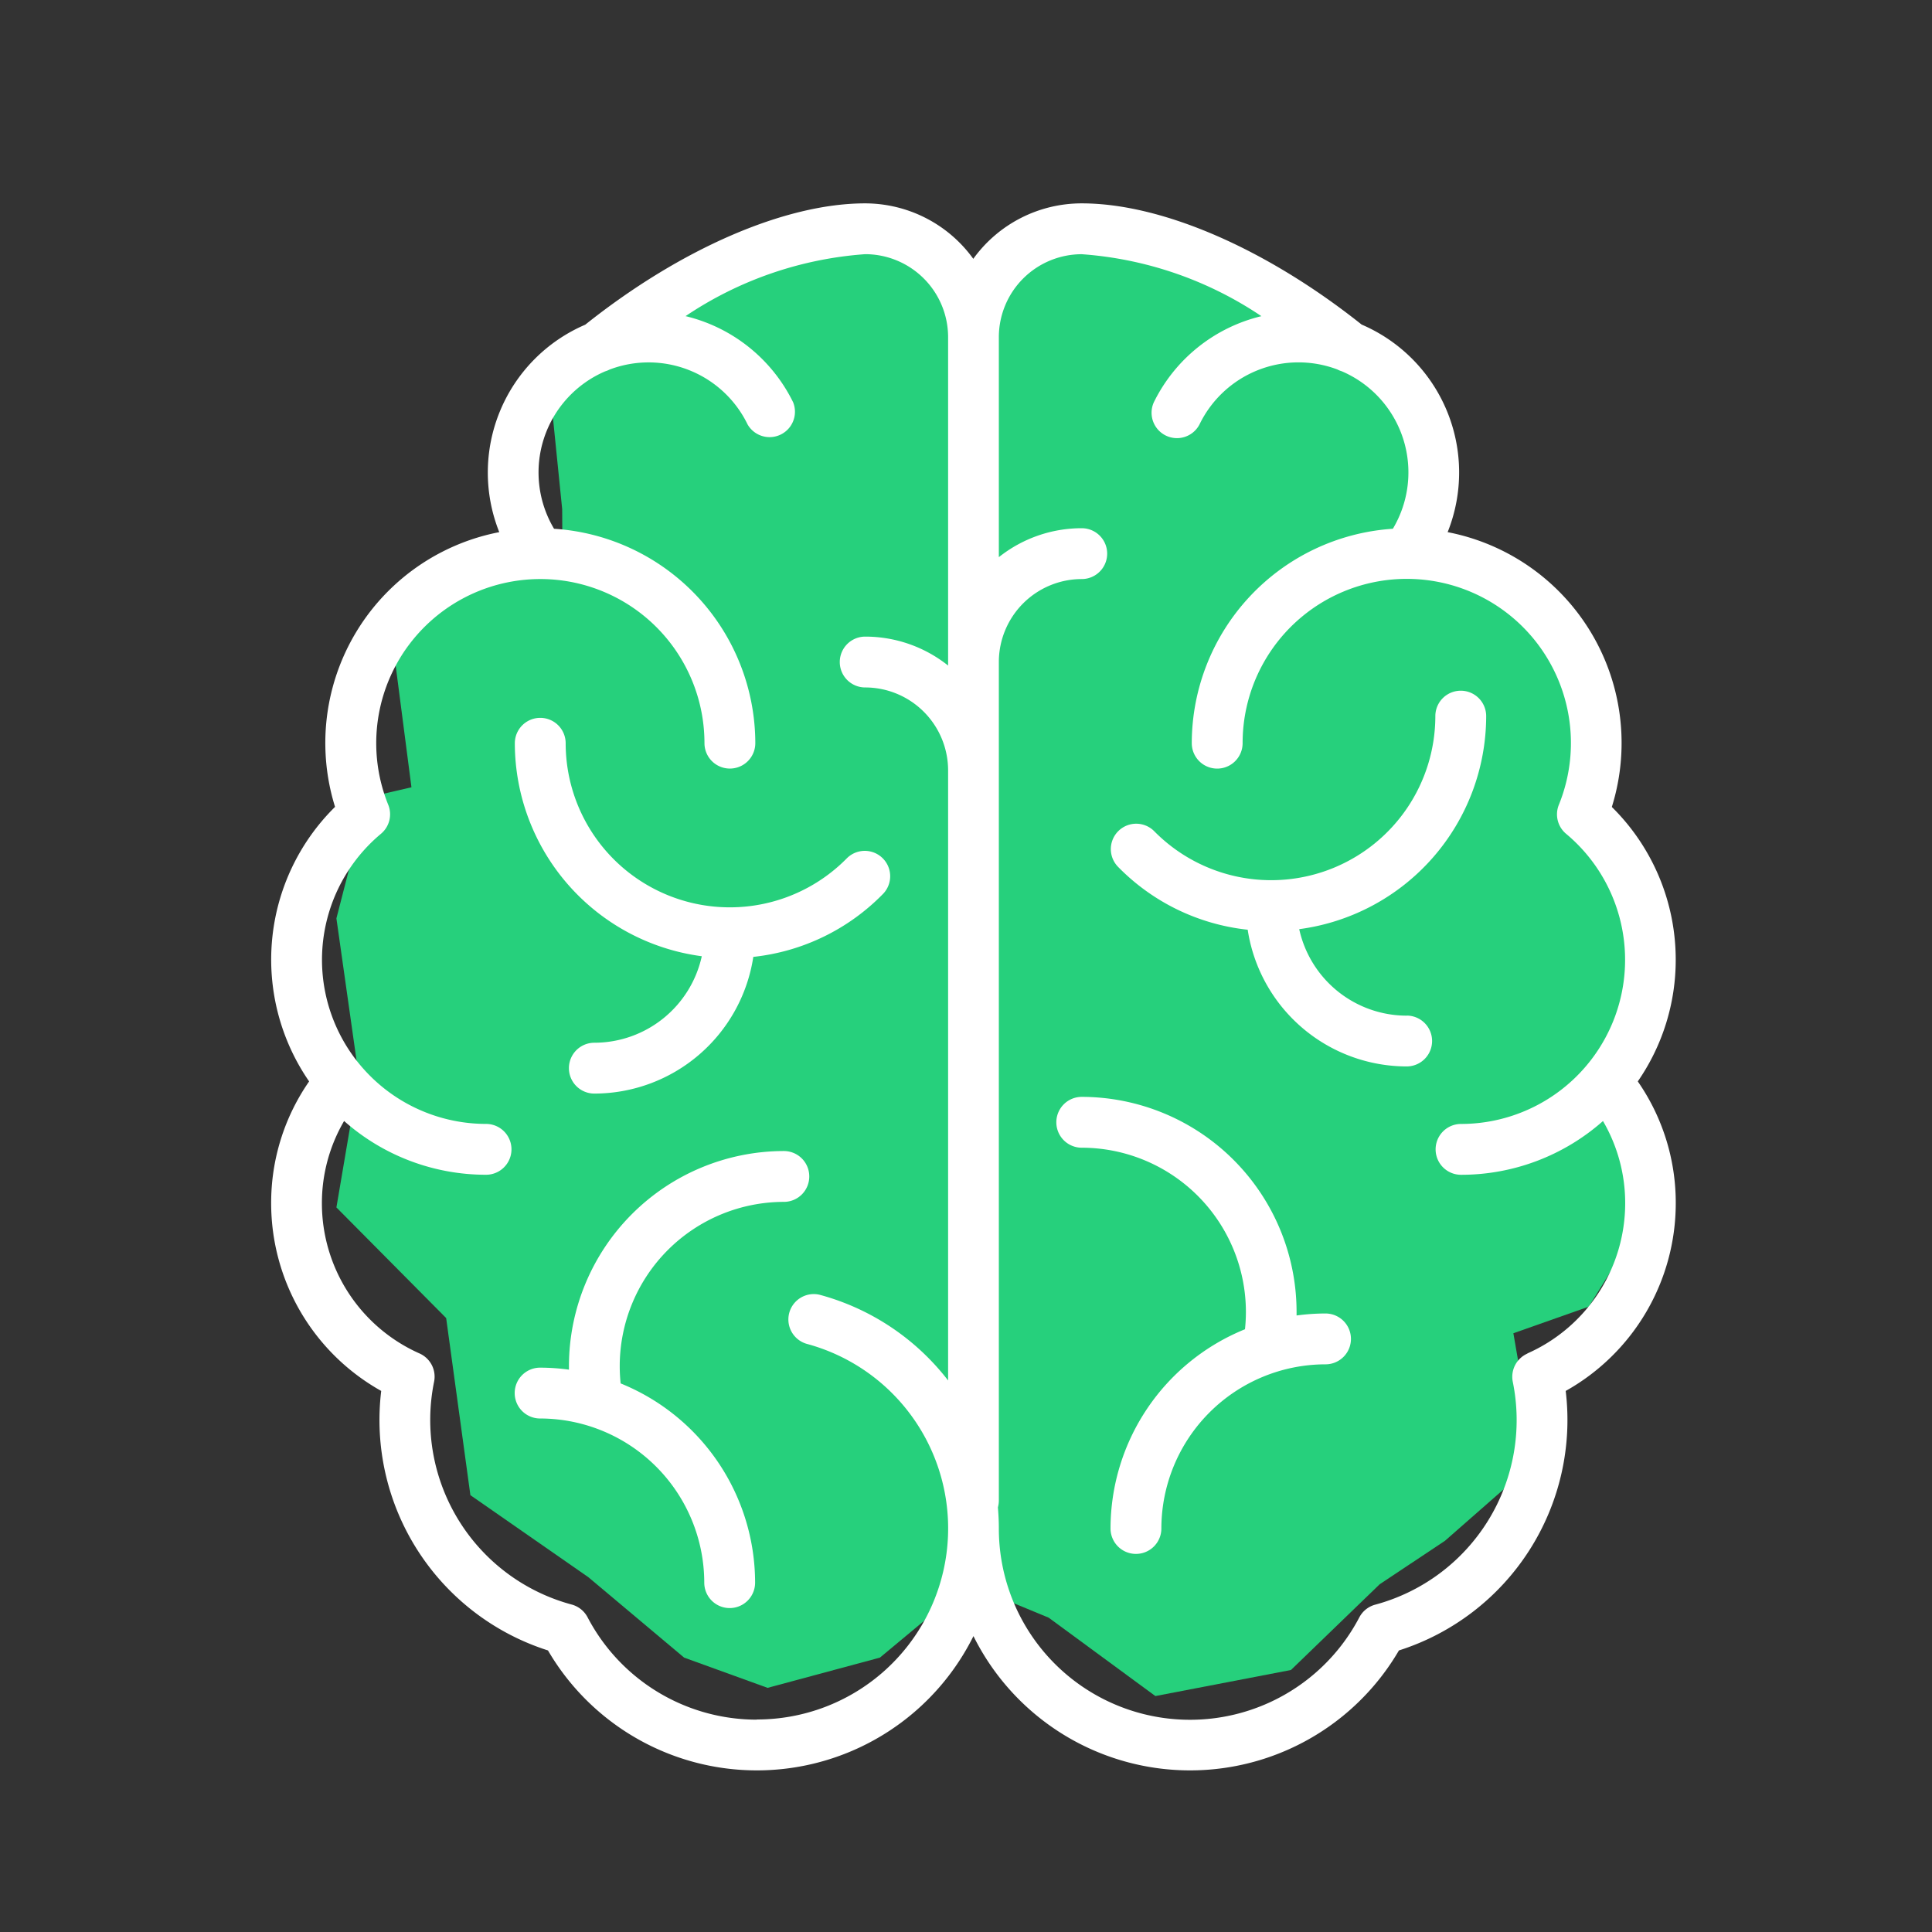 <svg xmlns="http://www.w3.org/2000/svg" width="57" height="57"><rect width="100%" height="100%" fill="#333333" stroke="none"/><g data-name="Group 4211"><g data-name="Group 4206"><path data-name="Rectangle 1325" fill="none" d="M0 0h57v57H0z"/></g><g data-name="Group 4202"><path data-name="Path 4066" d="M16.586 15.02l-.34-3.362 1.077-1.311 1.6-.76 1.769-1.493 3.317-1.671h2.757l2.361 1.772 2.723-1.772h2.454l3.761 1.772 3.088 2.571.867 1.827-.389 3.187 1.827.825.991.307 2.072 1.853.472 2.62-.472 2.062 1.634 2.365.222 2.1-.443 5.389.222 3.183-1.282 2.066-2.225.785.654 3.78-2.673 2.344-1.926 1.282-2.617 2.529-4 .769-3.147-2.312-2.38-.985-2.6 2.163-3.314.892-2.462-.892-2.826-2.373-3.48-2.42-.715-5.225-3.238-3.264.659-3.877-.659-4.651.919-3.568 1.295-.3-.472-3.639L13.55 16.8l3.041-.818z" fill="#26d07c"/><g fill="#fff"><path data-name="Path 4061" d="M20.705 28.212a3.25 3.25 0 01-3.17 2.552.75.75 0 100 1.5 4.75 4.75 0 004.69-4.033 6.285 6.285 0 003.834-1.865.749.749 0 00-1.07-1.048 4.843 4.843 0 01-8.3-3.389.75.75 0 00-1.5 0 6.349 6.349 0 005.516 6.283z"/><path data-name="Path 4062" d="M23.876 34.708a.749.749 0 00-.749-.749 6.348 6.348 0 00-6.341 6.341v.109a6.361 6.361 0 00-.851-.059.75.75 0 100 1.5 4.848 4.848 0 014.843 4.843.75.75 0 001.5 0 6.35 6.35 0 00-3.967-5.878 4.927 4.927 0 01-.027-.513 4.848 4.848 0 014.843-4.843.749.749 0 00.749-.751z"/><path data-name="Path 4063" d="M49.439 28.317a6.323 6.323 0 00-1.885-4.509A6.335 6.335 0 0042.71 15.7a4.747 4.747 0 00-2.537-6.124C37.357 7.336 34.278 6 31.915 6a3.941 3.941 0 00-3.2 1.636A3.941 3.941 0 0025.524 6c-2.363 0-5.442 1.336-8.257 3.579A4.747 4.747 0 0014.73 15.7a6.335 6.335 0 00-4.845 8.105 6.33 6.33 0 00-.765 8.1 6.275 6.275 0 00-1.12 3.6 6.347 6.347 0 003.247 5.532 7.136 7.136 0 004.92 7.656 7.135 7.135 0 0012.553-.423 7.135 7.135 0 0012.553.423 7.135 7.135 0 004.92-7.656 6.347 6.347 0 003.247-5.532 6.275 6.275 0 00-1.12-3.6 6.3 6.3 0 001.119-3.588zm-27.11 22.418a5.631 5.631 0 01-4.994-3.021.749.749 0 00-.468-.375 5.64 5.64 0 01-4.06-6.574.749.749 0 00-.43-.834 4.848 4.848 0 01-2.88-4.424 4.8 4.8 0 01.655-2.434 6.313 6.313 0 004.188 1.586.75.75 0 100-1.5 4.842 4.842 0 01-3.1-8.56.749.749 0 00.214-.856 4.842 4.842 0 119.33-1.818.75.75 0 001.5 0 6.348 6.348 0 00-5.938-6.325 3.246 3.246 0 011.508-4.644.74.74 0 00.131-.053 3.245 3.245 0 014.071 1.619.749.749 0 001.344-.653 4.779 4.779 0 00-3.174-2.542 10.869 10.869 0 015.3-1.828 2.449 2.449 0 012.446 2.446v9.691a3.924 3.924 0 00-2.446-.854.75.75 0 100 1.5 2.449 2.449 0 012.446 2.446v18a7.129 7.129 0 00-3.789-2.528.749.749 0 00-.389 1.446 5.638 5.638 0 01-1.465 11.084zm22.733-10.8a.749.749 0 00-.43.834 5.64 5.64 0 01-4.06 6.574.749.749 0 00-.468.375 5.64 5.64 0 01-10.635-2.621c0-.211-.01-.419-.028-.626a.749.749 0 00.028-.2V19.53a2.449 2.449 0 012.446-2.446.75.75 0 000-1.5 3.924 3.924 0 00-2.446.854v-6.5A2.449 2.449 0 0131.915 7.5a10.869 10.869 0 015.3 1.828 4.778 4.778 0 00-3.174 2.542.749.749 0 001.347.654 3.245 3.245 0 014.067-1.624.74.74 0 00.13.053 3.246 3.246 0 011.509 4.647 6.348 6.348 0 00-5.933 6.326.75.75 0 001.5 0 4.843 4.843 0 119.33 1.818.749.749 0 00.214.856 4.842 4.842 0 01-3.1 8.56.75.75 0 000 1.5 6.313 6.313 0 004.188-1.586 4.794 4.794 0 01.655 2.434 4.849 4.849 0 01-2.886 4.423z"/><path data-name="Path 4064" d="M41.501 29.965a3.25 3.25 0 01-3.17-2.552 6.349 6.349 0 005.516-6.285.75.75 0 10-1.5 0 4.843 4.843 0 01-8.3 3.389.749.749 0 00-1.07 1.048 6.285 6.285 0 003.834 1.865 4.75 4.75 0 004.69 4.033.75.75 0 000-1.5z"/><path data-name="Path 4065" d="M39.104 38.752a6.356 6.356 0 00-.851.059v-.109a6.348 6.348 0 00-6.338-6.341.75.75 0 000 1.5 4.848 4.848 0 014.843 4.843 4.94 4.94 0 01-.027.513 6.35 6.35 0 00-3.967 5.878.75.75 0 001.5 0 4.848 4.848 0 014.843-4.843.75.75 0 000-1.5z"/></g></g></g></svg>
